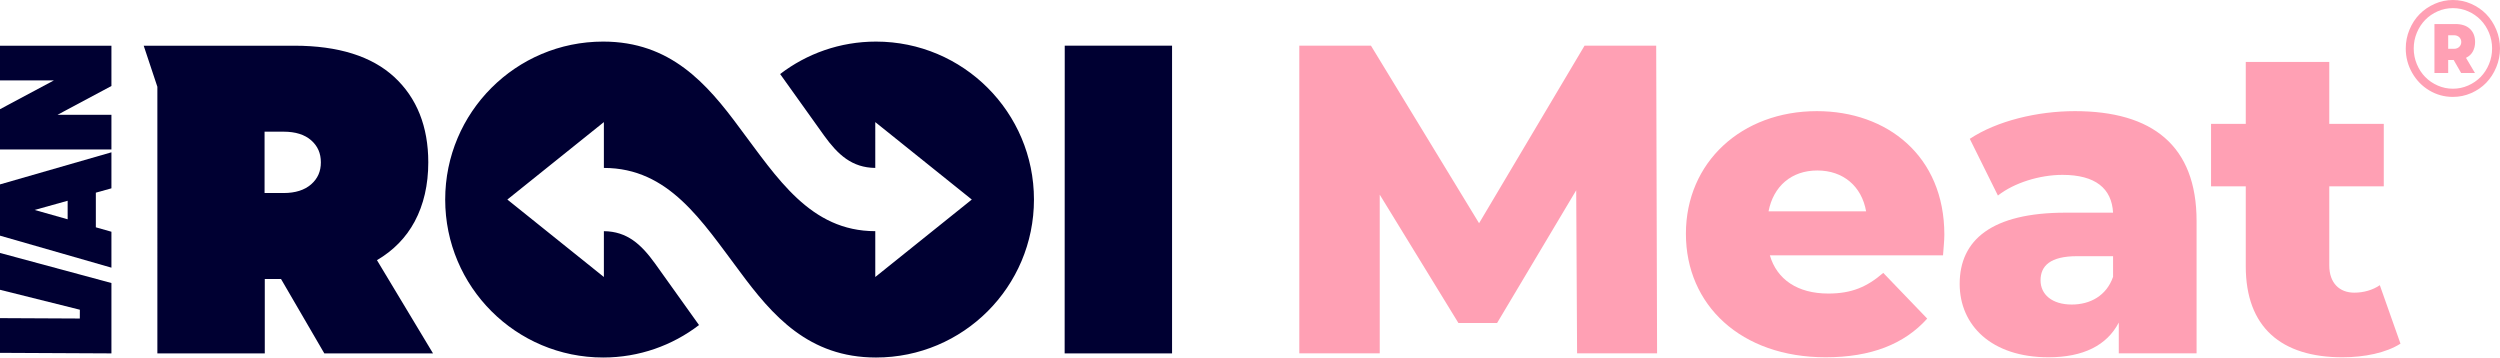 <?xml version="1.0" encoding="UTF-8"?>
<svg id="Laag_1" xmlns="http://www.w3.org/2000/svg" version="1.1" viewBox="0 0 1121.587 160.39">
  <!-- Generator: Adobe Illustrator 29.0.0, SVG Export Plug-In . SVG Version: 2.1.0 Build 186)  -->
  <defs>
    <style>
      .st0 {
        fill: #000032;
      }

      .st1 {
        fill: #ffa0b4;
      }
    </style>
  </defs>
  <g>
    <polygon class="st1" points="710.888 20.481 663.563 100.145 615.054 20.481 582.912 20.481 582.912 158.513 618.997 158.513 618.997 87.328 654.294 144.907 671.646 144.907 707.141 85.356 707.535 158.513 743.424 158.513 743.029 20.481 710.888 20.481"/>
    <path class="st1" d="M815.118,49.862c-33.72,0-58.763,22.874-58.763,55.016,0,31.945,24.648,55.41,62.706,55.41,20.311,0,35.297-5.916,45.551-17.353l-19.719-20.508c-7.296,6.31-14.198,9.268-24.648,9.268-13.804,0-23.071-6.311-26.227-17.155h77.692c.197-2.958.592-6.508.592-9.269,0-35.297-25.635-55.41-57.185-55.41ZM793.427,94.821c2.169-11.24,10.254-18.338,21.889-18.338,11.634,0,19.916,7.099,21.888,18.338h-43.776Z"/>
    <path class="st1" d="M930.84,49.862c-16.761,0-34.902,4.338-47.128,12.423l12.62,25.438c7.296-5.718,18.732-9.268,28.986-9.268,14.79,0,22.086,6.113,22.677,16.958h-21.296c-33.128,0-47.522,12.226-47.522,31.945,0,18.536,14.197,32.931,39.832,32.931,15.578,0,26.226-5.324,31.55-15.578v13.803h34.903v-59.354c0-33.917-19.917-49.298-54.622-49.298ZM947.995,124.202c-2.957,8.479-10.254,12.423-18.535,12.423-8.874,0-14.001-4.535-14.001-10.846,0-6.507,4.339-10.845,16.367-10.845h16.169v9.268Z"/>
    <path class="st1" d="M1056.234,131.301c-6.704,0-11.239-4.338-11.239-12.226v-35.494h24.451v-28.001h-24.451v-27.804h-37.466v27.804h-15.578v28.001h15.578v35.889c0,27.409,15.972,40.818,43.381,40.818,9.859,0,19.522-1.972,26.029-6.113l-9.268-26.227c-3.155,2.169-7.296,3.353-11.438,3.353Z"/>
    <path class="st1" d="M1119.904,13.267c-1.123-2.675-2.622-4.979-4.5-6.91-1.877-1.929-4.118-3.472-6.72-4.625-2.602-1.154-5.339-1.732-8.209-1.732-2.87,0-5.606.578-8.208,1.732-2.603,1.154-4.853,2.696-6.75,4.625-1.898,1.931-3.407,4.239-4.529,6.924-1.122,2.687-1.683,5.501-1.683,8.441,0,3.922.948,7.558,2.845,10.908,1.897,3.35,4.464,5.995,7.702,7.936,3.238,1.94,6.775,2.91,10.608,2.91,2.88,0,5.622-.571,8.224-1.716,2.602-1.144,4.842-2.685,6.72-4.625,1.877-1.94,3.376-4.259,4.5-6.955,1.122-2.696,1.683-5.52,1.683-8.472,0-2.951-.561-5.766-1.683-8.441ZM1116.655,28.755c-.924,2.236-2.175,4.162-3.754,5.776-1.579,1.614-3.452,2.895-5.617,3.845-2.165.95-4.44,1.425-6.823,1.425s-4.658-.475-6.823-1.425c-2.165-.95-4.038-2.231-5.617-3.845-1.579-1.614-2.831-3.535-3.755-5.761-.923-2.226-1.385-4.575-1.385-7.047,0-2.451.462-4.789,1.385-7.016.924-2.226,2.176-4.151,3.755-5.776,1.579-1.624,3.452-2.91,5.617-3.86,2.165-.95,4.44-1.425,6.823-1.425s4.658.475,6.823,1.425c2.165.95,4.038,2.236,5.617,3.86,1.579,1.625,2.83,3.549,3.754,5.776.924,2.227,1.386,4.565,1.386,7.016,0,2.451-.462,4.795-1.386,7.032Z"/>
    <path class="st1" d="M1109.385,23.133c.685-1.226,1.028-2.656,1.028-4.29,0-2.472-.765-4.433-2.294-5.884-1.53-1.449-3.735-2.175-6.615-2.175h-9.326v21.968h6.167v-5.822h2.473l3.338,5.822h6.197l-4.022-6.803c1.351-.653,2.369-1.593,3.054-2.818ZM1103.306,21.018c-.606.593-1.416.889-2.429.889h-2.533v-6.097h2.533c1.013,0,1.823.291,2.429.874.606.582.908,1.302.908,2.16,0,.858-.302,1.583-.908,2.175Z"/>
  </g>
  <g>
    <polygon class="st0" points="477.679 20.502 477.679 20.502 477.639 158.541 525.827 158.541 525.827 20.502 477.679 20.502"/>
    <path class="st0" d="M169.117,116.722c7.378-4.324,13.064-10.15,16.916-17.335,4.053-7.559,6.109-16.492,6.109-26.55,0-16.05-5.134-28.932-15.259-38.285-10.094-9.321-25.168-14.047-44.804-14.047h-67.61l6.132,18.427.001,119.613,48.187-.001v-33.376h7.288l19.423,33.376h48.769l-25.151-41.822ZM139.583,82.704c-2.957,2.583-7.1,3.893-12.314,3.893h-8.575v-27.521h8.575c5.274,0,9.431,1.308,12.355,3.888,2.913,2.57,4.329,5.799,4.329,9.873,0,4.07-1.43,7.297-4.37,9.868Z"/>
    <polygon class="st0" points="0 36.08 24.166 36.08 0 48.994 0 67.066 49.989 67.066 49.989 51.491 25.824 51.491 49.989 38.577 49.989 20.505 0 20.505 0 36.08"/>
    <path class="st0" d="M0,105.723l49.989,14.362v-16.12l-6.991-1.983v-15.544l6.991-1.949v-16.158L0,82.728v22.995ZM30.348,90.064v8.317l-14.803-4.185,14.803-4.133Z"/>
    <polygon class="st0" points="0 130.01 35.824 138.948 35.808 142.9 0 142.723 0 158.298 49.989 158.544 49.989 126.974 0 113.483 0 130.01"/>
    <path class="st0" d="M393.004,18.658c-16.179,0-31.083,5.43-43.007,14.559l19.717,27.596c6.236,8.642,12.542,14.416,22.965,14.521l.001-20.558,43.302,34.748-43.302,34.749-0-20.563c-29.163,0-43.96-23.86-60.88-46.351h0c-14.717-19.955-31.042-38.701-61.204-38.701-39.138,0-70.866,31.728-70.866,70.866s31.728,70.866,70.866,70.866c16.179,0,31.083-5.43,43.007-14.559l-19.717-27.596c-6.236-8.642-12.542-14.416-22.965-14.521l-.001,20.558-43.302-34.748,43.302-34.749 0,20.563c29.163,0,43.96,23.86,60.88,46.351h0c14.717,19.955,31.042,38.701,61.204,38.701,39.138,0,70.866-31.728,70.866-70.866s-31.728-70.866-70.866-70.866Z"/>
  </g>
</svg>